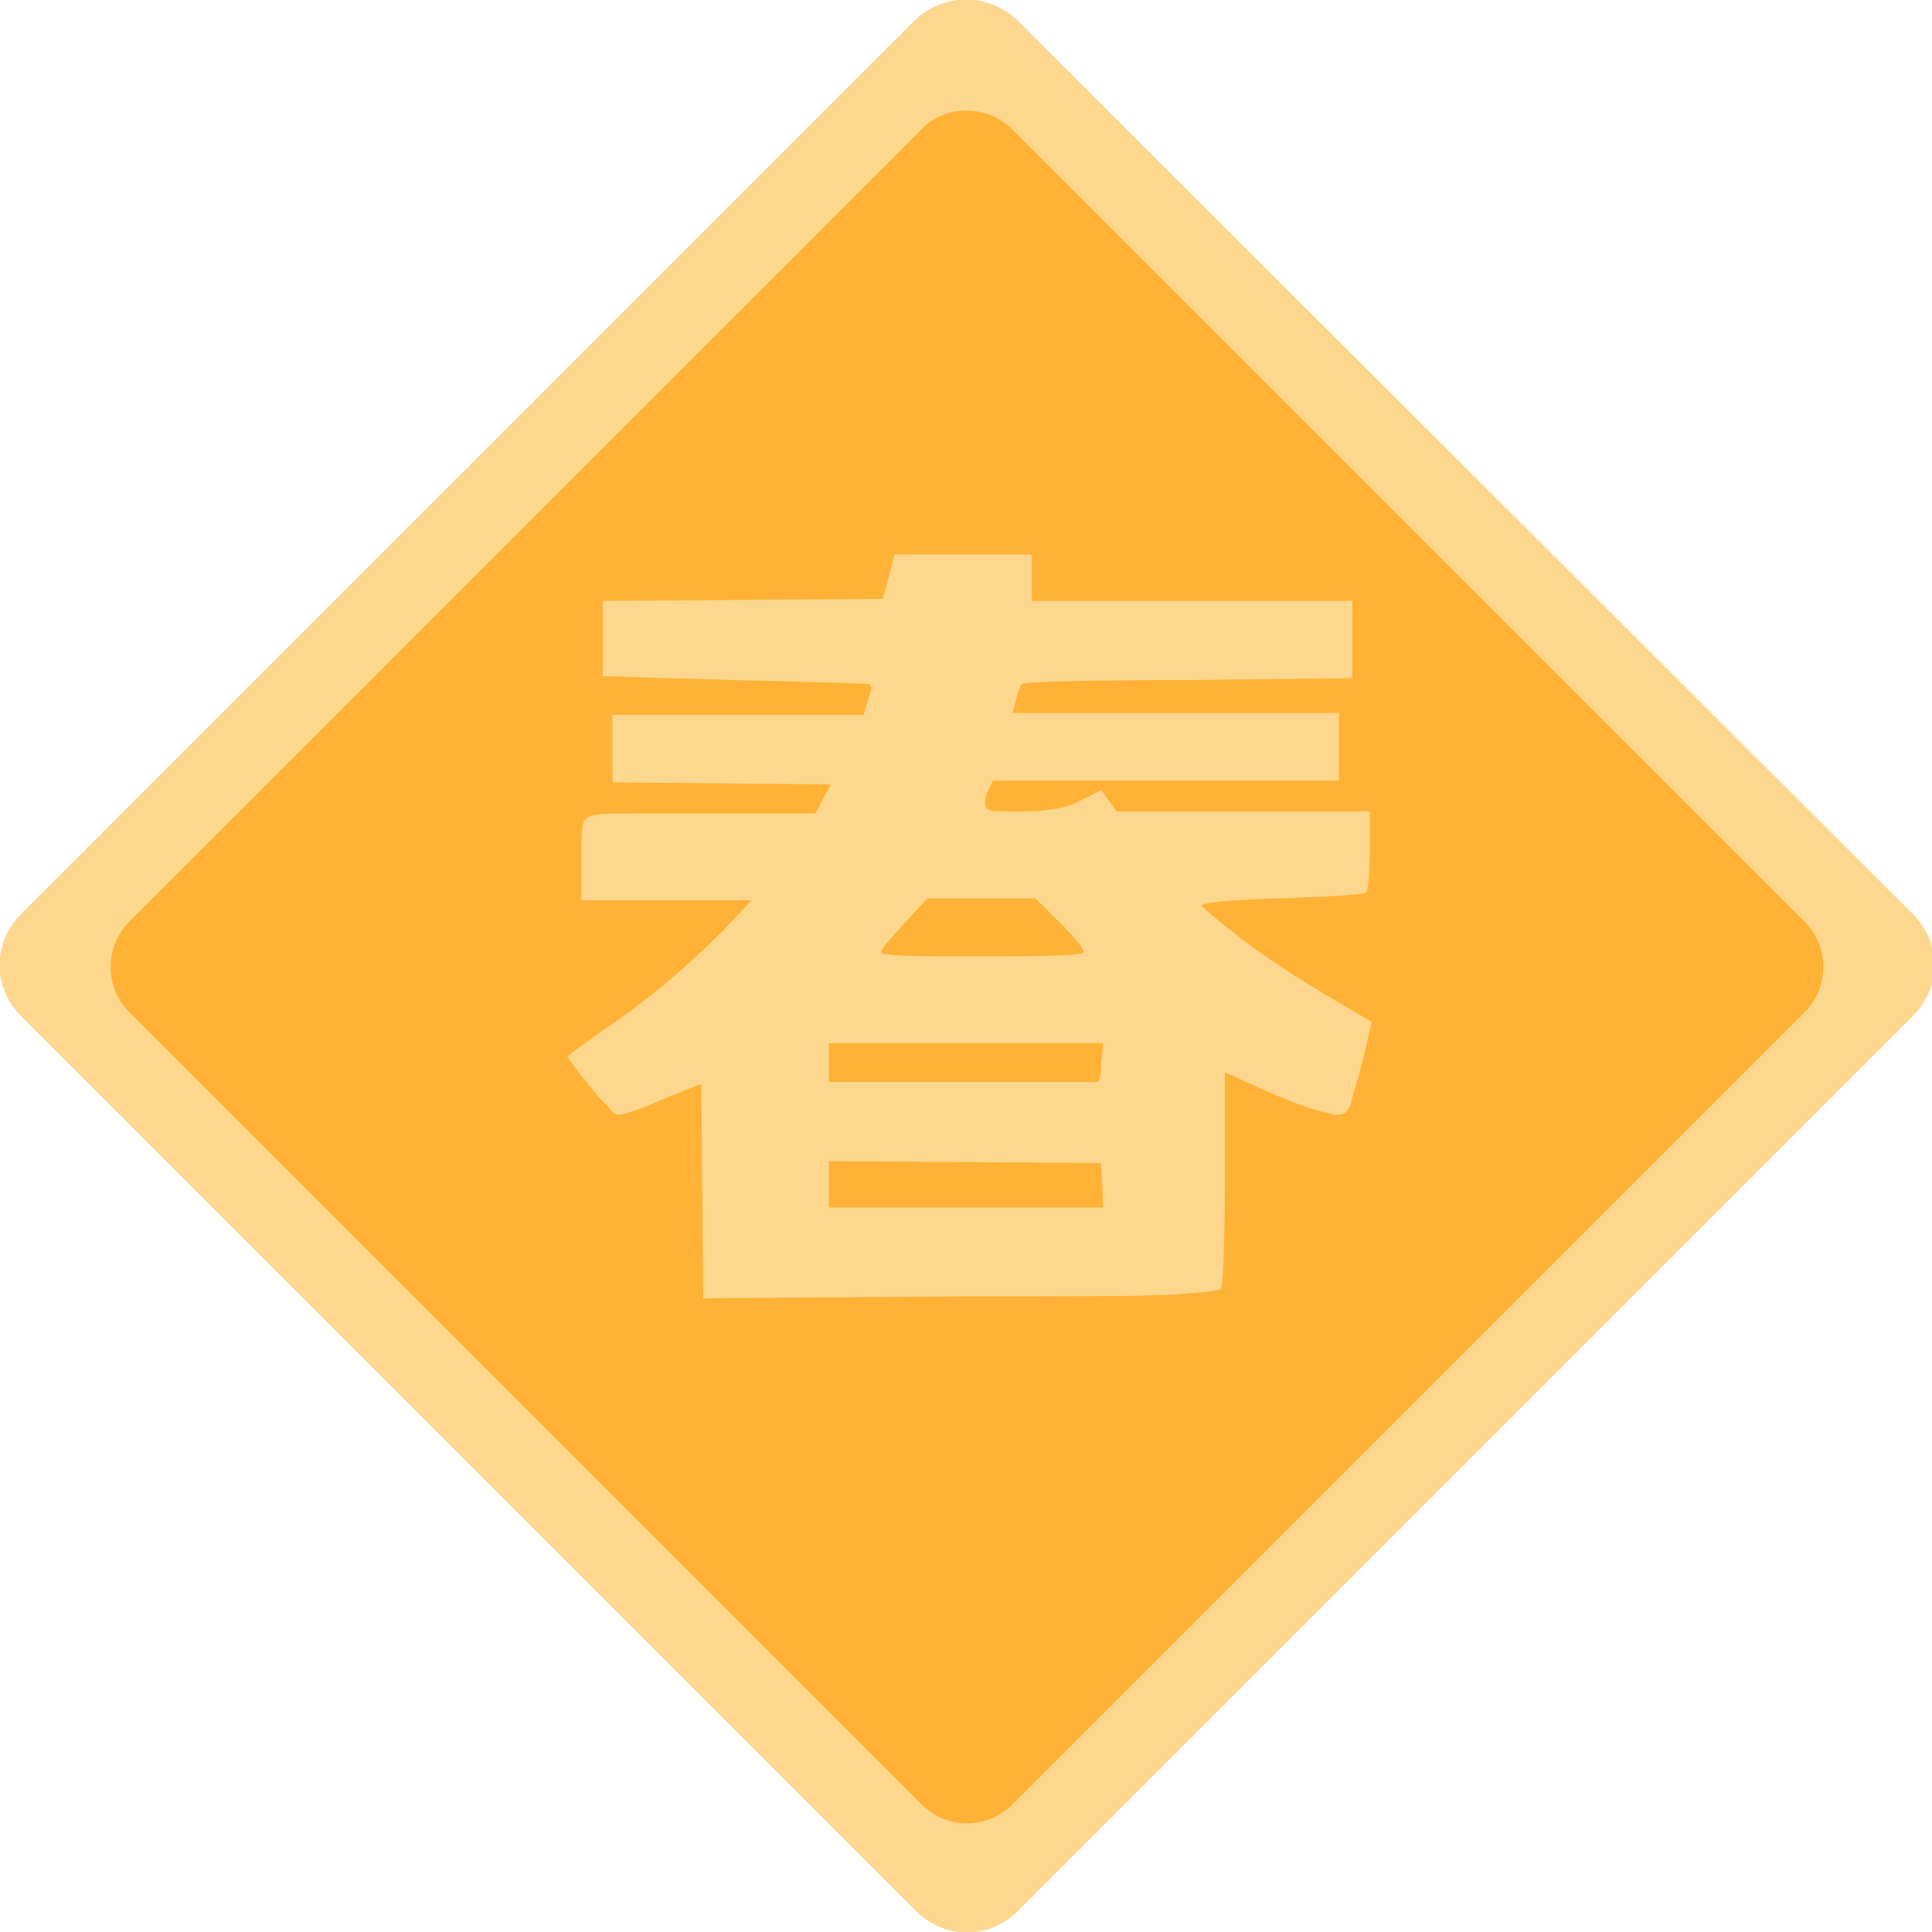 <svg xmlns="http://www.w3.org/2000/svg" viewBox="0 0 100 100"><style>.st0{fill:#fcd78d}</style><path class="st0" d="M47.3 1.1 1.1 47.3c-1.5 1.5-1.5 3.8 0 5.3l46.3 46.3c1.5 1.5 3.8 1.5 5.3 0L99 52.6c1.5-1.5 1.5-3.8 0-5.3L52.7 1.1c-1.5-1.5-3.9-1.5-5.4 0z"/><path d="m47.7 6.7-41 41a3.32 3.32 0 0 0 0 4.7l41 41c1.3 1.3 3.4 1.3 4.7 0l41-41c1.3-1.3 1.3-3.4 0-4.7l-41-41c-1.3-1.3-3.5-1.3-4.7 0z" style="fill:#ffb236"/><path class="st0" d="M46.3 28.7h7.1v2.4H70v4l-8.5.1c-5.6 0-8.5.1-8.6.2s-.2.4-.3.8l-.2.7h16.9v3.5H51.4l-.3.6c-.1.2-.1.4-.1.6s.1.3.2.3c.1.1.5.1 1.1.1h.7c1.3 0 2.3-.2 3-.6l1-.5.8 1.1h13.1v2c0 1.4-.1 2.1-.2 2.2-.2.1-1.6.2-4.5.3-2.7.1-4 .2-4 .4.2.2.9.8 2.2 1.8 1.6 1.2 3.5 2.4 5.6 3.6l1 .6-.4 1.7c-.2.7-.3 1.3-.5 1.8l-.2.8c-.1.2-.2.4-.3.4 0 0-.1.1-.3.1s-.3 0-.6-.1c-.6-.1-1.7-.5-3.1-1.1l-2.2-1v5.4c0 3.6-.1 5.5-.2 5.8-.1.1-.9.2-2.4.3-1.5.1-5.2.1-11 .1l-13.4.1-.1-11.1-2 .8c-1.3.6-2.1.8-2.3.8-.1 0-.3-.1-.5-.4-.3-.3-.6-.6-.9-1-.3-.4-.6-.7-.8-1s-.4-.5-.4-.6.6-.5 1.7-1.3c2.4-1.6 4.5-3.4 6.3-5.2l1.5-1.6h-8.8v-2.1c0-1.1 0-1.7.1-1.9 0-.2.2-.3.5-.4s1.5-.1 3.6-.1h7.9l.8-1.5-11.3-.1V37h13l.2-.7c.1-.3.2-.6.2-.7s0-.1-.1-.2c-.1 0-2.5-.1-7-.2l-6.8-.2v-3.9l14.5-.1.6-2.3zm7.3 17.8H48l-1.2 1.3c-.8.9-1.2 1.3-1.2 1.5 0 .1 1 .2 2.9.2H52c2.8 0 4.1-.1 4.1-.2 0-.2-.4-.7-1.2-1.5l-1.3-1.3zm3.5 7.5H42.9v2h13.9c.1 0 .2-.3.2-1l.1-1zm-.1 6.2-14.1-.1v2.4h14.2l-.1-2.3z"/></svg>